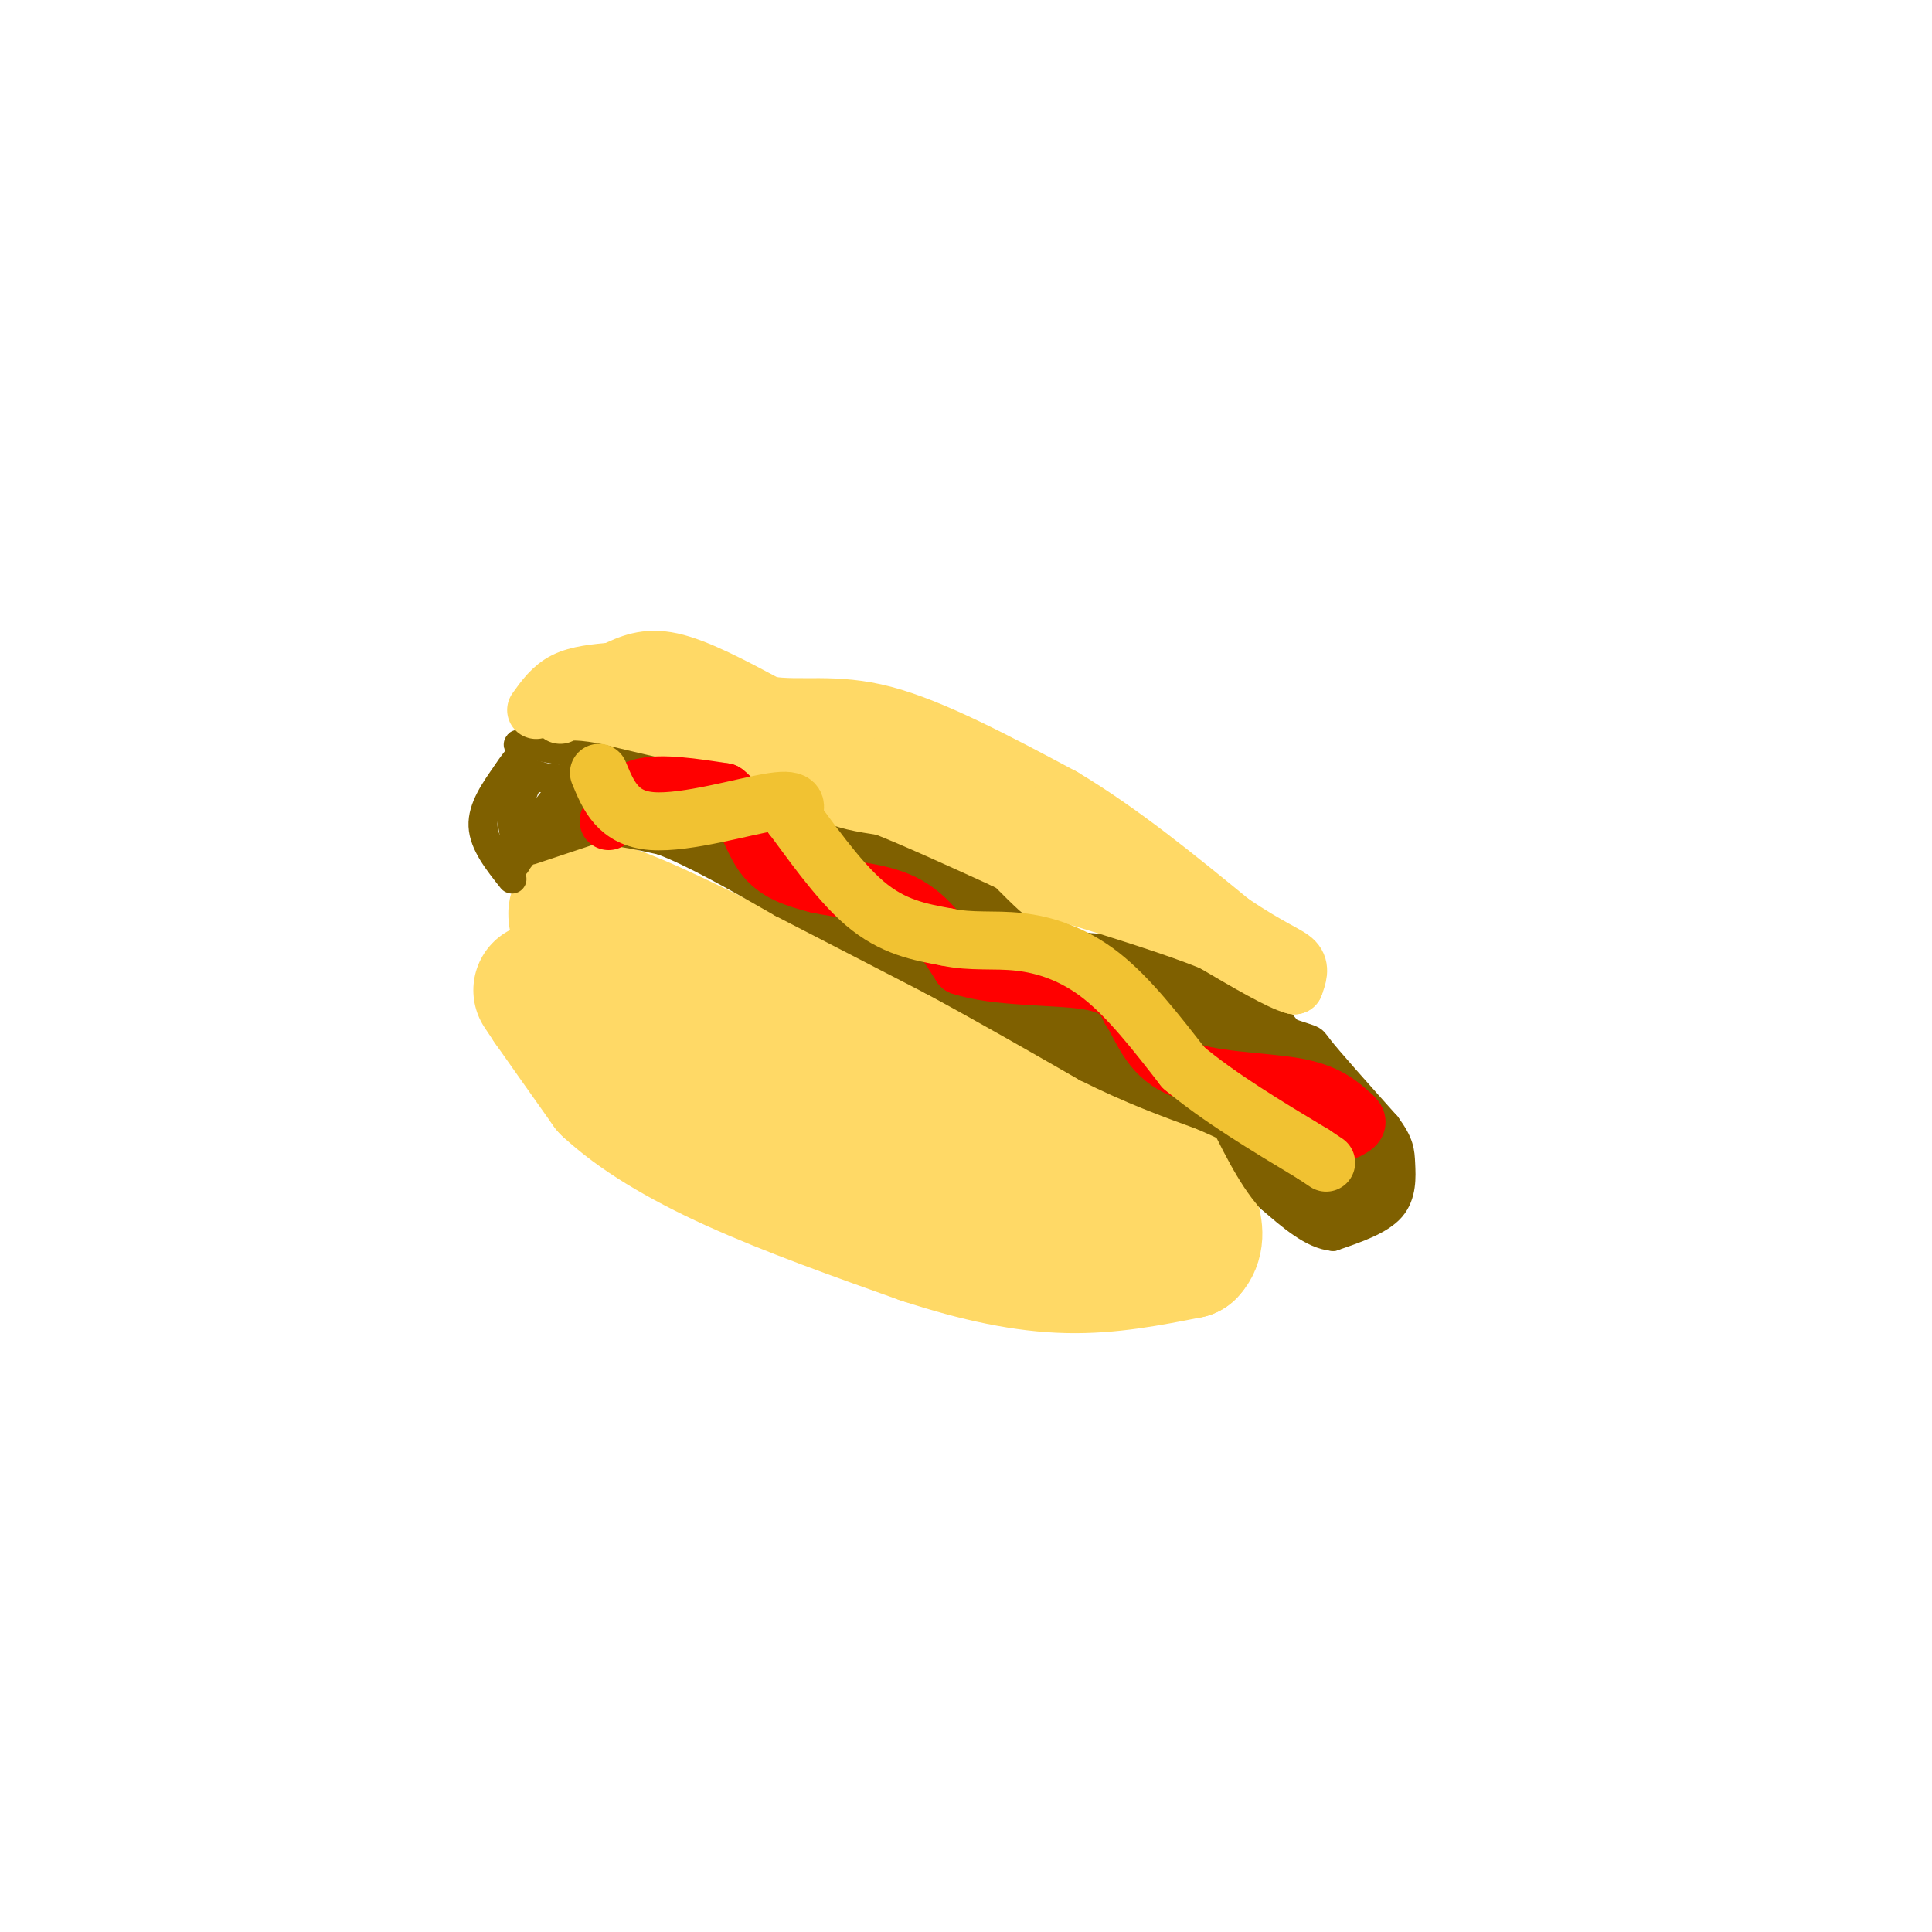 <svg viewBox='0 0 400 400' version='1.1' xmlns='http://www.w3.org/2000/svg' xmlns:xlink='http://www.w3.org/1999/xlink'><g fill='none' stroke='rgb(255,217,102)' stroke-width='28' stroke-linecap='round' stroke-linejoin='round'><path d='M112,205c0.000,0.000 2.000,3.000 2,3'/><path d='M114,208c2.333,3.333 7.167,10.167 12,17'/><path d='M126,225c5.911,5.533 14.689,10.867 26,16c11.311,5.133 25.156,10.067 39,15'/><path d='M191,256c11.622,3.800 21.178,5.800 30,6c8.822,0.200 16.911,-1.400 25,-3'/><path d='M246,259c3.489,-3.489 -0.289,-10.711 -5,-15c-4.711,-4.289 -10.356,-5.644 -16,-7'/><path d='M225,237c-12.333,-6.000 -35.167,-17.500 -58,-29'/><path d='M167,208c-16.179,-8.107 -27.625,-13.875 -35,-17c-7.375,-3.125 -10.679,-3.607 -12,-3c-1.321,0.607 -0.661,2.304 0,4'/><path d='M120,192c7.167,7.667 25.083,24.833 43,42'/><path d='M163,234c12.156,8.044 21.044,7.156 28,9c6.956,1.844 11.978,6.422 17,11'/><path d='M208,254c2.667,1.500 0.833,-0.250 -1,-2'/></g>
<g fill='none' stroke='rgb(127,96,0)' stroke-width='6' stroke-linecap='round' stroke-linejoin='round'><path d='M106,182c-2.917,-3.667 -5.833,-7.333 -6,-11c-0.167,-3.667 2.417,-7.333 5,-11'/><path d='M105,160c1.702,-2.726 3.458,-4.042 3,-5c-0.458,-0.958 -3.131,-1.560 6,0c9.131,1.560 30.065,5.280 51,9'/><path d='M165,164c14.667,5.500 25.833,14.750 37,24'/><path d='M202,188c16.167,8.000 38.083,16.000 60,24'/><path d='M262,212c11.156,4.133 9.044,2.467 11,5c1.956,2.533 7.978,9.267 14,16'/><path d='M287,233c2.821,3.821 2.875,5.375 3,8c0.125,2.625 0.321,6.321 -2,9c-2.321,2.679 -7.161,4.339 -12,6'/><path d='M276,256c-4.167,-0.333 -8.583,-4.167 -13,-8'/><path d='M263,248c-4.000,-4.500 -7.500,-11.750 -11,-19'/><path d='M252,229c-7.000,-6.500 -19.000,-13.250 -31,-20'/><path d='M221,209c-17.000,-9.500 -44.000,-23.250 -71,-37'/><path d='M150,172c-15.889,-8.867 -20.111,-12.533 -25,-11c-4.889,1.533 -10.444,8.267 -16,15'/><path d='M109,176c-2.889,3.133 -2.111,3.467 -2,2c0.111,-1.467 -0.444,-4.733 -1,-8'/><path d='M106,170c-0.022,-3.289 0.422,-7.511 2,-9c1.578,-1.489 4.289,-0.244 7,1'/><path d='M115,162c2.200,-0.644 4.200,-2.756 3,-1c-1.200,1.756 -5.600,7.378 -10,13'/><path d='M108,174c-1.690,0.226 -0.917,-5.708 0,-9c0.917,-3.292 1.976,-3.940 4,-4c2.024,-0.060 5.012,0.470 8,1'/><path d='M120,162c2.667,0.833 5.333,2.417 8,4'/><path d='M110,176c0.000,0.000 12.000,-4.000 12,-4'/><path d='M122,172c4.500,-0.333 9.750,0.833 15,2'/><path d='M137,174c6.667,2.500 15.833,7.750 25,13'/><path d='M162,187c9.333,4.833 20.167,10.417 31,16'/><path d='M193,203c10.500,5.667 21.250,11.833 32,18'/><path d='M225,221c9.333,4.667 16.667,7.333 24,10'/><path d='M249,231c5.000,2.167 5.500,2.583 6,3'/><path d='M255,234c1.000,0.500 0.500,0.250 0,0'/></g>
<g fill='none' stroke='rgb(127,96,0)' stroke-width='12' stroke-linecap='round' stroke-linejoin='round'><path d='M119,166c0.000,0.000 19.000,0.000 19,0'/><path d='M138,166c10.511,3.289 27.289,11.511 37,17c9.711,5.489 12.356,8.244 15,11'/><path d='M190,194c5.500,3.500 11.750,6.750 18,10'/><path d='M194,192c0.000,0.000 -35.000,-12.000 -35,-12'/><path d='M159,180c-7.298,-3.286 -8.042,-5.500 -9,-7c-0.958,-1.500 -2.131,-2.286 -2,-3c0.131,-0.714 1.565,-1.357 3,-2'/><path d='M151,168c5.133,1.200 16.467,5.200 22,8c5.533,2.800 5.267,4.400 5,6'/><path d='M178,182c4.833,3.500 14.417,9.250 24,15'/><path d='M202,197c12.167,7.000 30.583,17.000 49,27'/><path d='M251,224c12.000,7.667 17.500,13.333 23,19'/><path d='M274,243c5.044,4.556 6.156,6.444 7,6c0.844,-0.444 1.422,-3.222 2,-6'/><path d='M283,243c0.489,-2.267 0.711,-4.933 -2,-9c-2.711,-4.067 -8.356,-9.533 -14,-15'/><path d='M267,219c-3.333,-4.156 -4.667,-7.044 -10,-10c-5.333,-2.956 -14.667,-5.978 -24,-9'/><path d='M233,200c-6.044,-1.267 -9.156,0.067 -15,-3c-5.844,-3.067 -14.422,-10.533 -23,-18'/><path d='M195,179c-8.833,-4.667 -19.417,-7.333 -30,-10'/><path d='M184,188c5.833,4.667 11.667,9.333 22,15c10.333,5.667 25.167,12.333 40,19'/><path d='M246,222c10.578,5.267 17.022,8.933 18,9c0.978,0.067 -3.511,-3.467 -8,-7'/><path d='M256,224c-4.844,-4.378 -12.956,-11.822 -14,-13c-1.044,-1.178 4.978,3.911 11,9'/><path d='M253,220c5.000,6.000 12.000,16.500 19,27'/><path d='M272,247c3.167,3.833 1.583,-0.083 0,-4'/><path d='M262,221c-3.583,-3.583 -7.167,-7.167 -13,-10c-5.833,-2.833 -13.917,-4.917 -22,-7'/></g>
<g fill='none' stroke='rgb(255,217,102)' stroke-width='12' stroke-linecap='round' stroke-linejoin='round'><path d='M111,147c1.667,-2.333 3.333,-4.667 6,-6c2.667,-1.333 6.333,-1.667 10,-2'/><path d='M127,139c3.333,-1.583 6.667,-3.167 12,-2c5.333,1.167 12.667,5.083 20,9'/><path d='M159,146c6.800,1.089 13.800,-0.689 24,2c10.200,2.689 23.600,9.844 37,17'/><path d='M220,165c12.000,7.167 23.500,16.583 35,26'/><path d='M255,191c8.333,5.600 11.667,6.600 13,8c1.333,1.400 0.667,3.200 0,5'/><path d='M268,204c-2.833,-0.667 -9.917,-4.833 -17,-9'/><path d='M251,195c-7.833,-3.167 -18.917,-6.583 -30,-10'/><path d='M221,185c-5.378,-1.156 -3.822,0.956 -6,-1c-2.178,-1.956 -8.089,-7.978 -14,-14'/><path d='M201,170c-3.378,-3.911 -4.822,-6.689 -12,-9c-7.178,-2.311 -20.089,-4.156 -33,-6'/><path d='M156,155c-10.667,-2.167 -20.833,-4.583 -31,-7'/><path d='M125,148c-6.667,-1.167 -7.833,-0.583 -9,0'/><path d='M131,143c0.000,0.000 32.000,13.000 32,13'/><path d='M163,156c6.489,3.667 6.711,6.333 9,8c2.289,1.667 6.644,2.333 11,3'/><path d='M183,167c6.000,2.333 15.500,6.667 25,11'/><path d='M208,178c6.867,3.089 11.533,5.311 15,6c3.467,0.689 5.733,-0.156 8,-1'/><path d='M231,183c-3.000,-3.167 -14.500,-10.583 -26,-18'/><path d='M205,165c-4.500,-3.000 -2.750,-1.500 -1,0'/></g>
<g fill='none' stroke='rgb(255,0,0)' stroke-width='12' stroke-linecap='round' stroke-linejoin='round'><path d='M126,170c1.500,-3.000 3.000,-6.000 7,-7c4.000,-1.000 10.500,0.000 17,1'/><path d='M150,164c3.933,2.778 5.267,9.222 8,13c2.733,3.778 6.867,4.889 11,6'/><path d='M169,183c5.178,1.244 12.622,1.356 18,4c5.378,2.644 8.689,7.822 12,13'/><path d='M199,200c7.244,2.422 19.356,1.978 26,3c6.644,1.022 7.822,3.511 9,6'/><path d='M234,209c2.369,3.476 3.792,9.167 10,12c6.208,2.833 17.202,2.810 24,4c6.798,1.190 9.399,3.595 12,6'/><path d='M280,231c1.833,1.500 0.417,2.250 -1,3'/></g>
<g fill='none' stroke='rgb(241,194,50)' stroke-width='12' stroke-linecap='round' stroke-linejoin='round'><path d='M124,160c1.956,4.733 3.911,9.467 11,10c7.089,0.533 19.311,-3.133 25,-4c5.689,-0.867 4.844,1.067 4,3'/><path d='M164,169c3.200,4.156 9.200,13.044 15,18c5.800,4.956 11.400,5.978 17,7'/><path d='M196,194c5.214,1.119 9.750,0.417 15,1c5.250,0.583 11.214,2.452 17,7c5.786,4.548 11.393,11.774 17,19'/><path d='M245,221c7.333,6.167 17.167,12.083 27,18'/><path d='M272,239c4.500,3.000 2.250,1.500 0,0'/></g>
</svg>